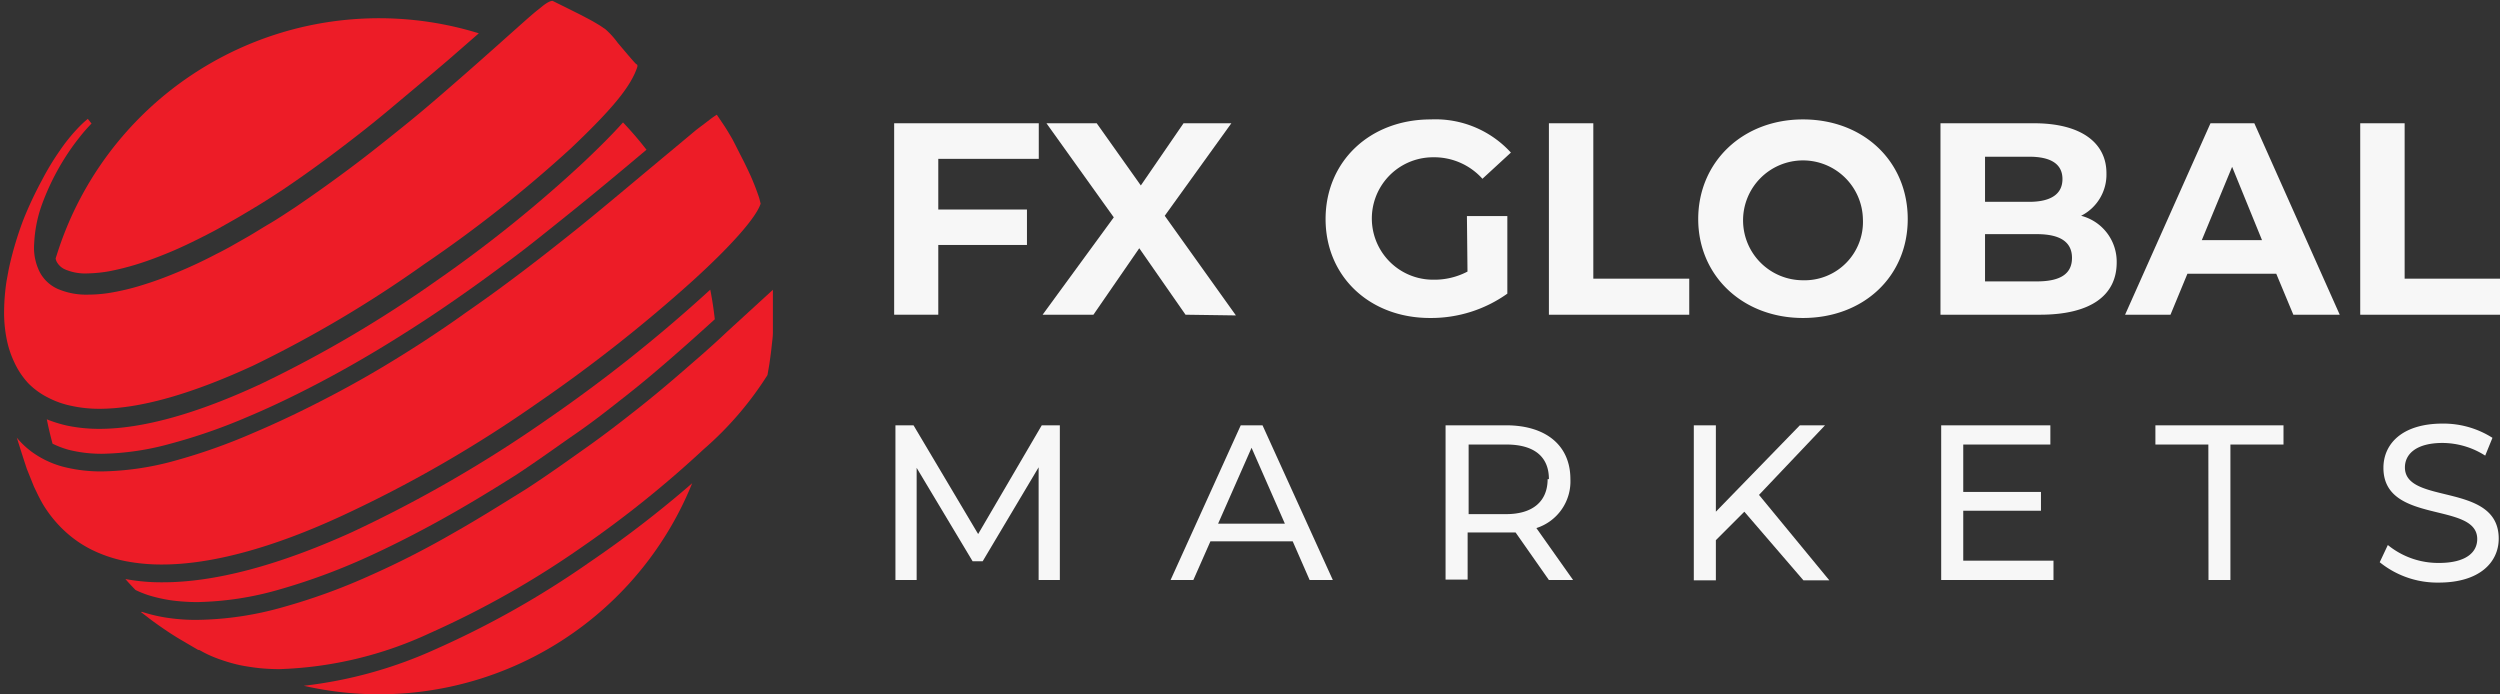 <svg id="Layer_3" data-name="Layer 3" xmlns="http://www.w3.org/2000/svg" viewBox="0 0 175.64 48.77"><rect x="0" y="0" width="175.64" height="48.77" fill="#333333" stroke="none"/><defs><style>.cls-1{fill:#ed1c27;}.cls-2{fill:#f7f7f7;}</style></defs><path class="cls-1" d="M209.24,422.21l-.06-.38Z" transform="translate(-209.18 -395.05)"/><path class="cls-1" d="M213.16,413.43a1.21,1.21,0,0,0,.62.56,3.55,3.55,0,0,0,1.51.27,10,10,0,0,0,1.55-.15,18.53,18.53,0,0,0,1.95-.49c.72-.22,1.49-.51,2.29-.84s1.69-.76,2.59-1.22c.23-.12.53-.27.87-.46l1.22-.69c.5-.29,1-.59,1.53-.91s1.18-.74,1.77-1.13c1.32-.89,2.59-1.8,3.87-2.77s2.46-1.89,3.78-3,2.48-2.07,4-3.37l2.11-1.84a23.73,23.73,0,0,0-29.68,15.66.84.84,0,0,0-.05.17A.82.82,0,0,0,213.16,413.43Z" transform="translate(-209.18 -395.05)"/><path class="cls-1" d="M216.16,423.77a9,9,0,0,1-1.93-.2,6.22,6.22,0,0,1-1.68-.59,5.22,5.22,0,0,1-1.38-1,5.61,5.61,0,0,1-1-1.51,6.79,6.79,0,0,1-.51-1.54,9.49,9.49,0,0,1-.19-2.13,14.7,14.7,0,0,1,.17-2l.15-.82a24,24,0,0,1,1.05-3.54,27,27,0,0,1,1.28-2.72,18.6,18.6,0,0,1,1.27-2.1,12.32,12.32,0,0,1,1.2-1.5,7.36,7.36,0,0,1,.76-.72l.26.33a11.9,11.9,0,0,0-.87,1,15.9,15.9,0,0,0-1,1.41,17.12,17.12,0,0,0-1.61,3.27,9.27,9.27,0,0,0-.55,2.77,3.8,3.8,0,0,0,.4,2,2.65,2.65,0,0,0,1.26,1.17,5.06,5.06,0,0,0,2.11.4,9.8,9.8,0,0,0,1.8-.17,16.85,16.85,0,0,0,2.12-.53c.75-.23,1.56-.53,2.42-.89s1.75-.77,2.68-1.26c.25-.12.55-.28.92-.48l1.25-.71c.51-.29,1-.61,1.55-.93s1.21-.76,1.82-1.16c1.34-.91,2.63-1.83,3.94-2.81s2.48-1.92,3.82-3,2.51-2.1,4-3.4,3-2.66,4.51-4c.31-.27.56-.49.78-.66s.35-.29.48-.38a2,2,0,0,1,.31-.19.81.81,0,0,1,.22-.07H248l.85.42.86.43c.31.15.6.31.85.44s.55.31.78.45l.38.26a5.79,5.79,0,0,1,.86.95c.75.89,1.14,1.34,1.26,1.46l.12.09,0,.13c-.45,1.37-1.72,2.93-4.67,5.73A91,91,0,0,1,239,413.6,83.46,83.46,0,0,1,227,420.72C222.63,422.74,219,423.77,216.16,423.77Z" transform="translate(-209.18 -395.05)"/><path class="cls-1" d="M214,426.65a9.43,9.43,0,0,0,2.37.28,19,19,0,0,0,4.72-.69,39.46,39.46,0,0,0,5.48-1.9c1.86-.78,3.83-1.74,5.85-2.83s3.9-2.22,5.86-3.48c1-.64,1.89-1.24,2.9-1.94s2.21-1.56,3.4-2.45c1.39-1,2.89-2.22,4.61-3.6s3.4-2.78,5.41-4.47a25.26,25.26,0,0,0-1.65-1.92c-.71.8-1.61,1.7-2.75,2.78a92.47,92.47,0,0,1-10.34,8.33A84.8,84.8,0,0,1,227.56,422c-4.52,2.11-8.36,3.18-11.4,3.18a11.1,11.1,0,0,1-2.23-.22,9.14,9.14,0,0,1-1.46-.45c.11.57.25,1.14.4,1.71A6.53,6.53,0,0,0,214,426.65Z" transform="translate(-209.18 -395.05)"/><path class="cls-1" d="M220.57,434.71a13.21,13.21,0,0,1-2.59-.24,9.55,9.55,0,0,1-2.28-.76,8,8,0,0,1-1.94-1.32,8.67,8.67,0,0,1-1.58-1.94l-.15-.27-.16-.31-.14-.29-.16-.33-.51-1.27s-.38-1.16-.49-1.52l-.21-.66a5.9,5.9,0,0,0,1.06,1,6.62,6.62,0,0,0,2.23,1.05,10.67,10.67,0,0,0,2.7.32,20.28,20.28,0,0,0,5-.72,41.13,41.13,0,0,0,5.66-2c1.89-.8,3.9-1.77,6-2.89s3.95-2.24,5.93-3.52c1-.66,1.92-1.27,2.93-2,1.17-.81,2.27-1.6,3.44-2.48,1.42-1.06,2.94-2.25,4.66-3.63,1.91-1.55,4-3.32,6.55-5.44l1.57-1.31,1-.76a5.45,5.45,0,0,1,.45-.31l.17.25.35.52c.12.18.23.36.33.53s.2.33.28.48c.32.62.55,1.09.75,1.47l.19.39c.1.2.18.38.26.55s.21.48.31.73.21.55.34.93l.1.4c-.33,1-2.11,3-4.8,5.44a105.89,105.89,0,0,1-10.91,8.59,89.21,89.21,0,0,1-13.56,7.83C228.33,433.56,224,434.71,220.57,434.71Z" transform="translate(-209.18 -395.05)"/><path class="cls-1" d="M219.56,436.85a10.37,10.37,0,0,0,1.67.38,13.79,13.79,0,0,0,1.82.12,22,22,0,0,0,5.64-.85,43.86,43.86,0,0,0,6-2.18c1.83-.82,3.77-1.8,5.77-2.92,1.63-.91,3.31-1.93,5-3,1.52-1,2.89-2,4.18-2.89s2.38-1.76,3.5-2.64,2.08-1.69,3.15-2.62,1.93-1.7,3.11-2.77c-.08-.69-.18-1.39-.32-2.08l-.45.41a106,106,0,0,1-11,8.7,91.73,91.73,0,0,1-13.75,7.94c-5.15,2.33-9.61,3.51-13.26,3.51a13.68,13.68,0,0,1-2.63-.23c.23.27.47.52.71.77A7.17,7.17,0,0,0,219.56,436.85Z" transform="translate(-209.18 -395.05)"/><path class="cls-1" d="M250.6,434.55a64.27,64.27,0,0,1-10.84,6.12,30.8,30.8,0,0,1-9.24,2.56A23.73,23.73,0,0,0,257.81,429,77.7,77.7,0,0,1,250.6,434.55Z" transform="translate(-209.18 -395.05)"/><path class="cls-1" d="M228.84,442.06a13.88,13.88,0,0,1-1.44-.07c-.46-.05-.92-.12-1.37-.21a11.38,11.38,0,0,1-1.3-.37,8.4,8.4,0,0,1-1.23-.52l-.33-.18-.07,0-1.33-.78c-.4-.24-.75-.47-1.1-.71s-.71-.49-1.12-.81l-.48-.37.1,0a10.9,10.9,0,0,0,1.88.43,13.3,13.3,0,0,0,2,.13,23,23,0,0,0,6-.89,42.68,42.68,0,0,0,6.18-2.25c1.87-.83,3.85-1.83,5.87-3,1.65-.93,3.35-2,5.06-3.06,1.54-1,2.93-2,4.23-2.92s2.41-1.78,3.55-2.68,2.13-1.73,3.19-2.65,2-1.72,3.16-2.82l3.19-2.92,0,.56c0,.56,0,1,0,1.42,0,.22,0,.41,0,.6s0,.29,0,.42c0,.31-.05.61-.09,1s-.09.74-.16,1.24l-.13.75a23.5,23.5,0,0,1-4.48,5.21,75.44,75.44,0,0,1-8.64,6.93,64.1,64.1,0,0,1-10.62,6A27,27,0,0,1,228.84,442.06Z" transform="translate(-209.18 -395.05)"/><path class="cls-2" d="M275.1,406.21v3.56h6.23v2.49H275.1v4.9H272V403.71h10.16v2.5Z" transform="translate(-209.18 -395.05)"/><path class="cls-2" d="M292.47,417.16l-3.25-4.67L286,417.16h-3.57l5-6.84-4.73-6.61h3.53l3.1,4.37,3-4.37h3.36l-4.68,6.5,5,7Z" transform="translate(-209.18 -395.05)"/><path class="cls-2" d="M312.24,410.23h2.84v5.45a9.23,9.23,0,0,1-5.44,1.71c-4.22,0-7.33-2.9-7.33-6.95s3.11-7,7.39-7a7.18,7.18,0,0,1,5.63,2.33l-2,1.84a4.56,4.56,0,0,0-3.47-1.51,4.3,4.3,0,1,0,0,8.6,5,5,0,0,0,2.42-.57Z" transform="translate(-209.18 -395.05)"/><path class="cls-2" d="M318,403.71h3.12v10.92h6.74v2.53H318Z" transform="translate(-209.18 -395.05)"/><path class="cls-2" d="M328.49,410.44c0-4,3.11-7,7.36-7s7.36,2.94,7.36,7-3.13,6.95-7.36,6.95S328.49,414.43,328.49,410.44Zm11.57,0a4.21,4.21,0,1,0-4.21,4.3A4.1,4.1,0,0,0,340.06,410.44Z" transform="translate(-209.18 -395.05)"/><path class="cls-2" d="M357.89,413.49c0,2.33-1.85,3.67-5.38,3.67h-7V403.71h6.57c3.36,0,5.09,1.41,5.09,3.5a3.24,3.24,0,0,1-1.78,3A3.33,3.33,0,0,1,357.89,413.49Zm-9.25-7.43v3.17h3.1c1.52,0,2.34-.54,2.34-1.6s-.82-1.57-2.34-1.57Zm6.11,7.11c0-1.14-.86-1.67-2.47-1.67h-3.64v3.32h3.64C353.89,414.82,354.75,414.32,354.75,413.17Z" transform="translate(-209.18 -395.05)"/><path class="cls-2" d="M369.1,414.28h-6.24l-1.19,2.88h-3.19l6-13.45h3.08l6,13.45H370.3Zm-1-2.36L366,406.77l-2.13,5.15Z" transform="translate(-209.18 -395.05)"/><path class="cls-2" d="M375,403.71h3.12v10.92h6.74v2.53H375Z" transform="translate(-209.18 -395.05)"/><path class="cls-2" d="M282.15,435.8l0-7.92-3.93,6.6h-.71l-3.93-6.56v7.88h-1.49V424.93h1.27l4.54,7.64,4.47-7.64h1.27l0,10.87Z" transform="translate(-209.18 -395.05)"/><path class="cls-2" d="M300,433.08h-5.78l-1.2,2.72h-1.6l4.93-10.87h1.53l4.94,10.87h-1.63Zm-.55-1.24-2.34-5.33-2.35,5.33Z" transform="translate(-209.18 -395.05)"/><path class="cls-2" d="M318,435.8l-2.34-3.34c-.22,0-.45,0-.68,0h-2.69v3.31h-1.55V424.93h4.24c2.82,0,4.53,1.42,4.53,3.78a3.44,3.44,0,0,1-2.39,3.44l2.58,3.65Zm0-7.09c0-1.55-1-2.43-3-2.43h-2.64v4.89h2.64C316.87,431.17,317.91,430.27,317.91,428.71Z" transform="translate(-209.18 -395.05)"/><path class="cls-2" d="M331.73,431l-2,2v2.82h-1.55V424.93h1.55V431l5.9-6.07h1.77l-4.64,4.89,4.94,6h-1.82Z" transform="translate(-209.18 -395.05)"/><path class="cls-2" d="M353.45,434.44v1.36h-7.89V424.93h7.67v1.35h-6.12v3.33h5.46v1.32h-5.46v3.51Z" transform="translate(-209.18 -395.05)"/><path class="cls-2" d="M364.33,426.28h-3.72v-1.35h9v1.35h-3.73v9.52h-1.54Z" transform="translate(-209.18 -395.05)"/><path class="cls-2" d="M376.37,434.55l.57-1.21a5.6,5.6,0,0,0,3.59,1.26c1.88,0,2.69-.73,2.69-1.68,0-2.65-6.59-1-6.59-5,0-1.68,1.31-3.11,4.16-3.11a6.41,6.41,0,0,1,3.5,1l-.51,1.25a5.6,5.6,0,0,0-3-.89c-1.84,0-2.64.78-2.64,1.72,0,2.66,6.59,1,6.59,5,0,1.66-1.34,3.09-4.21,3.09A6.44,6.44,0,0,1,376.37,434.55Z" transform="translate(-209.18 -395.05)"/></svg>